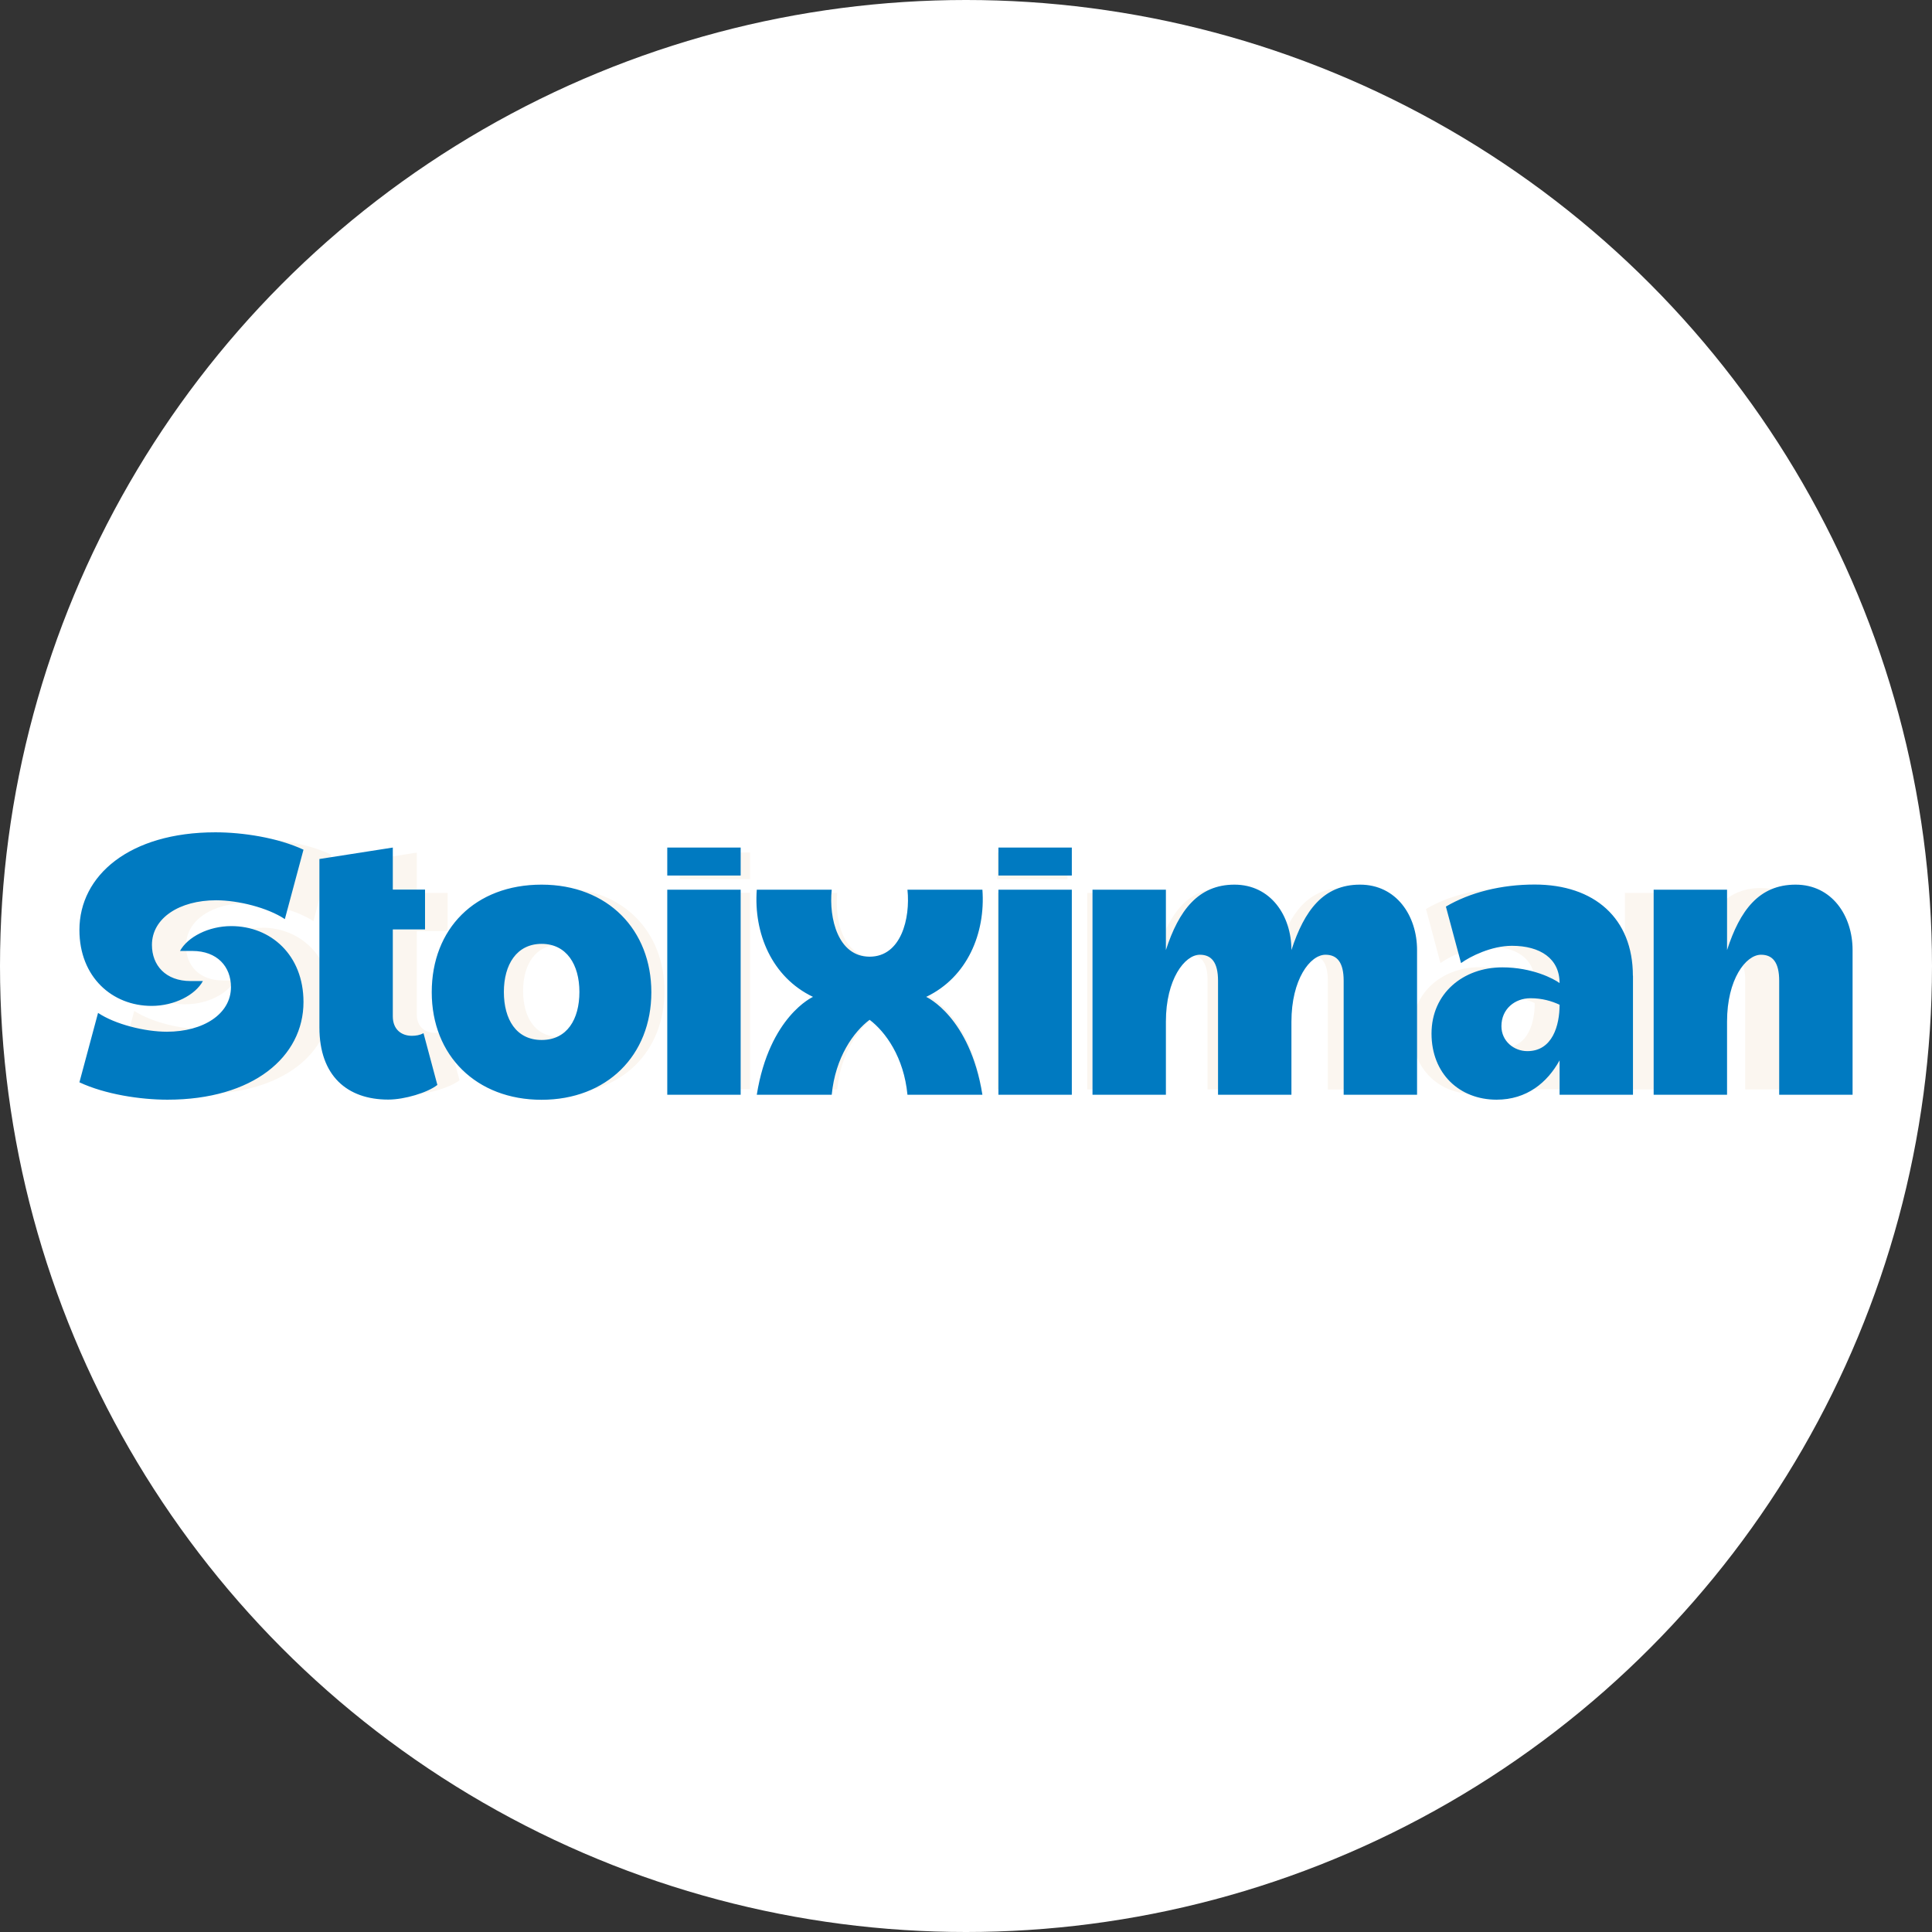 <?xml version="1.0" encoding="UTF-8"?>
<svg id="Layer_1" data-name="Layer 1" xmlns="http://www.w3.org/2000/svg" viewBox="0 0 199 199">
  <rect x="0" y="0" width="199" height="199" fill="#333333" stroke="none"/>
  <defs>
    <style>
      .cls-1 {
        fill: #007ac1;
      }

      .cls-2 {
        fill: #fff;
      }

      .cls-3 {
        fill: #fbf6f0;
      }
    </style>
  </defs>
  <circle class="cls-2" cx="99.5" cy="99.5" r="99.5"/>
  <path class="cls-3" d="M109.95,112.2h-7.24v-20.24h7.24v20.24ZM77.26,91.96h-7.24v20.24h7.24v-20.24h0ZM77.26,87.81h-7.24v2.75h7.24v-2.75h0ZM109.95,87.81h-7.24v2.75h7.24v-2.75h0ZM68.44,102.08c0,6.25-4.41,10.61-10.83,10.61s-10.83-4.36-10.83-10.61,4.27-10.62,10.83-10.61c6.56,0,10.83,4.5,10.83,10.61ZM61.34,102.06c0-2.69-1.27-4.74-3.73-4.74s-3.73,2.04-3.73,4.74,1.22,4.74,3.73,4.74,3.73-2.04,3.73-4.74h0ZM138.38,91.47c-3.62,0-5.5,2.56-6.76,6.46h0c0-3.4-2.05-6.46-5.63-6.46s-5.5,2.56-6.76,6.46v-5.96h-7.24v20.24h7.24v-7.23c0-4.16,1.85-6.59,3.36-6.59,1.17,0,1.79.79,1.79,2.57v11.25h7.24v-7.2c0-4.17,1.84-6.61,3.36-6.61,1.17,0,1.79.79,1.79,2.57v11.25h7.24v-14.28c0-3.4-2.05-6.46-5.63-6.46h0ZM45.95,106.14c-.35.18-.74.25-1.14.25-1.01,0-1.88-.61-1.88-1.92v-8.57h3.18v-3.93h-3.18v-4.15l-7.24,1.14v16.63c0,4.77,2.74,7.12,6.79,7.12,1.62,0,3.89-.69,4.85-1.44l-1.37-5.12h0ZM165.33,100.47v11.73h-7.24v-3.39c-1.2,2.18-3.23,3.88-6.22,3.88-3.65,0-6.42-2.56-6.42-6.53s3.13-6.54,7-6.54c2.94,0,5.09,1.13,5.64,1.56,0-2.41-1.9-3.68-4.7-3.68-2,0-4.1,1.03-5.02,1.7l-1.49-5.57c2.39-1.41,5.48-2.17,8.76-2.17,5.93,0,9.7,3.35,9.7,9h0ZM158.08,103.32c-.79-.36-1.71-.64-2.88-.64-1.53,0-2.86,1.05-2.86,2.76,0,1.49,1.24,2.46,2.56,2.46,2.48,0,3.18-2.54,3.18-4.57h0ZM26.98,95.56c-2.24,0-4.3,1.08-5.06,2.45h1.21c2.46,0,3.82,1.55,3.82,3.56,0,2.66-2.72,4.41-6.33,4.41-2.16,0-5.08-.73-6.79-1.86l-1.84,6.85c2.54,1.19,6.01,1.72,8.69,1.72,8.46,0,13.42-4.24,13.42-9.64,0-4.64-3.23-7.5-7.13-7.5h0ZM89.98,98.58c-3.11,0-4.03-3.78-3.74-6.61h-7.4c-.32,4.28,1.48,8.63,5.55,10.58,0,0-4.3,1.92-5.55,9.66h7.4c.35-3.71,2.16-6.21,3.74-7.4,1.57,1.19,3.39,3.68,3.74,7.4h7.4c-1.25-7.74-5.55-9.66-5.55-9.66,4.07-1.95,5.86-6.3,5.55-10.58h-7.4c.29,2.83-.63,6.61-3.74,6.61h0ZM181.37,91.47c-3.62,0-5.5,2.56-6.76,6.46v-5.96h-7.24v20.24h7.24v-7.23c0-4.16,1.85-6.59,3.36-6.59,1.17,0,1.79.79,1.79,2.57v11.25h7.24v-14.28c0-3.4-2.05-6.46-5.63-6.46h0ZM19.13,103.44c2.24,0,4.3-1.08,5.06-2.45h-1.21c-2.46,0-3.82-1.55-3.82-3.56,0-2.66,2.72-4.41,6.33-4.41,2.16,0,5.08.73,6.79,1.86l1.84-6.85c-2.54-1.19-6.01-1.72-8.69-1.72-8.46,0-13.42,4.24-13.42,9.64,0,4.64,3.23,7.5,7.13,7.5h0Z"/>
  <path class="cls-1" d="M110.4,112.76h-7.56v-21.12h7.56v21.12ZM76.29,91.64h-7.56v21.12h7.56v-21.12h0ZM76.29,87.3h-7.56v2.88h7.56v-2.88h0ZM110.4,87.3h-7.56v2.88h7.56v-2.88h0ZM67.09,102.2c0,6.52-4.6,11.08-11.31,11.08s-11.31-4.55-11.31-11.08,4.46-11.08,11.31-11.08c6.85,0,11.31,4.69,11.31,11.08ZM59.68,102.17c0-2.81-1.32-4.95-3.89-4.95s-3.89,2.13-3.89,4.95,1.27,4.95,3.89,4.95,3.89-2.13,3.89-4.95h0ZM140.08,91.12c-3.78,0-5.74,2.68-7.06,6.74h0c0-3.55-2.14-6.74-5.87-6.74s-5.74,2.67-7.06,6.74v-6.22h-7.56v21.12h7.56v-7.54c0-4.34,1.93-6.88,3.5-6.88,1.22,0,1.87.82,1.87,2.68v11.74h7.56v-7.52c0-4.35,1.92-6.9,3.51-6.9,1.22,0,1.87.82,1.87,2.68v11.74h7.56v-14.9c0-3.55-2.14-6.74-5.87-6.74h0ZM43.61,106.43c-.36.19-.77.26-1.19.26-1.06,0-1.96-.64-1.96-2.01v-8.95h3.32v-4.1h-3.32v-4.33l-7.56,1.18v17.35c0,4.98,2.86,7.43,7.09,7.43,1.69,0,4.06-.72,5.06-1.51l-1.43-5.34h0ZM168.2,100.51v12.25h-7.56v-3.54c-1.26,2.28-3.37,4.05-6.49,4.05-3.81,0-6.7-2.67-6.7-6.81s3.26-6.82,7.3-6.82c3.07,0,5.31,1.18,5.89,1.62,0-2.52-1.99-3.84-4.91-3.84-2.09,0-4.28,1.08-5.24,1.78l-1.56-5.82c2.5-1.47,5.72-2.27,9.14-2.27,6.18,0,10.12,3.5,10.12,9.39h0ZM160.64,103.49c-.82-.38-1.79-.67-3-.67-1.6,0-2.99,1.1-2.99,2.88,0,1.55,1.3,2.57,2.67,2.57,2.59,0,3.32-2.65,3.32-4.77h0ZM23.82,95.39c-2.34,0-4.49,1.12-5.28,2.56h1.27c2.57,0,3.98,1.62,3.98,3.72,0,2.77-2.84,4.6-6.61,4.6-2.26,0-5.31-.76-7.08-1.94l-1.92,7.15c2.65,1.24,6.27,1.79,9.07,1.79,8.83,0,14.01-4.43,14.01-10.06,0-4.84-3.37-7.82-7.44-7.82h0ZM89.57,98.54c-3.25,0-4.21-3.95-3.9-6.9h-7.72c-.33,4.47,1.54,9.01,5.79,11.04,0,0-4.49,2-5.79,10.08h7.72c.37-3.87,2.26-6.48,3.9-7.72,1.64,1.24,3.53,3.85,3.9,7.72h7.72c-1.3-8.07-5.79-10.08-5.79-10.08,4.25-2.03,6.12-6.58,5.79-11.04h-7.72c.31,2.95-.65,6.9-3.9,6.9h0ZM184.95,91.12c-3.78,0-5.74,2.67-7.06,6.74v-6.22h-7.56v21.12h7.56v-7.54c0-4.34,1.93-6.88,3.5-6.88,1.22,0,1.87.82,1.87,2.68v11.74h7.56v-14.9c0-3.55-2.14-6.74-5.87-6.74h0ZM15.62,103.61c2.34,0,4.49-1.12,5.28-2.56h-1.27c-2.57,0-3.98-1.62-3.98-3.72,0-2.77,2.84-4.6,6.61-4.6,2.26,0,5.31.76,7.08,1.94l1.92-7.15c-2.65-1.24-6.27-1.79-9.07-1.79-8.83,0-14.01,4.43-14.01,10.06,0,4.84,3.37,7.82,7.44,7.82h0Z"/>
</svg>